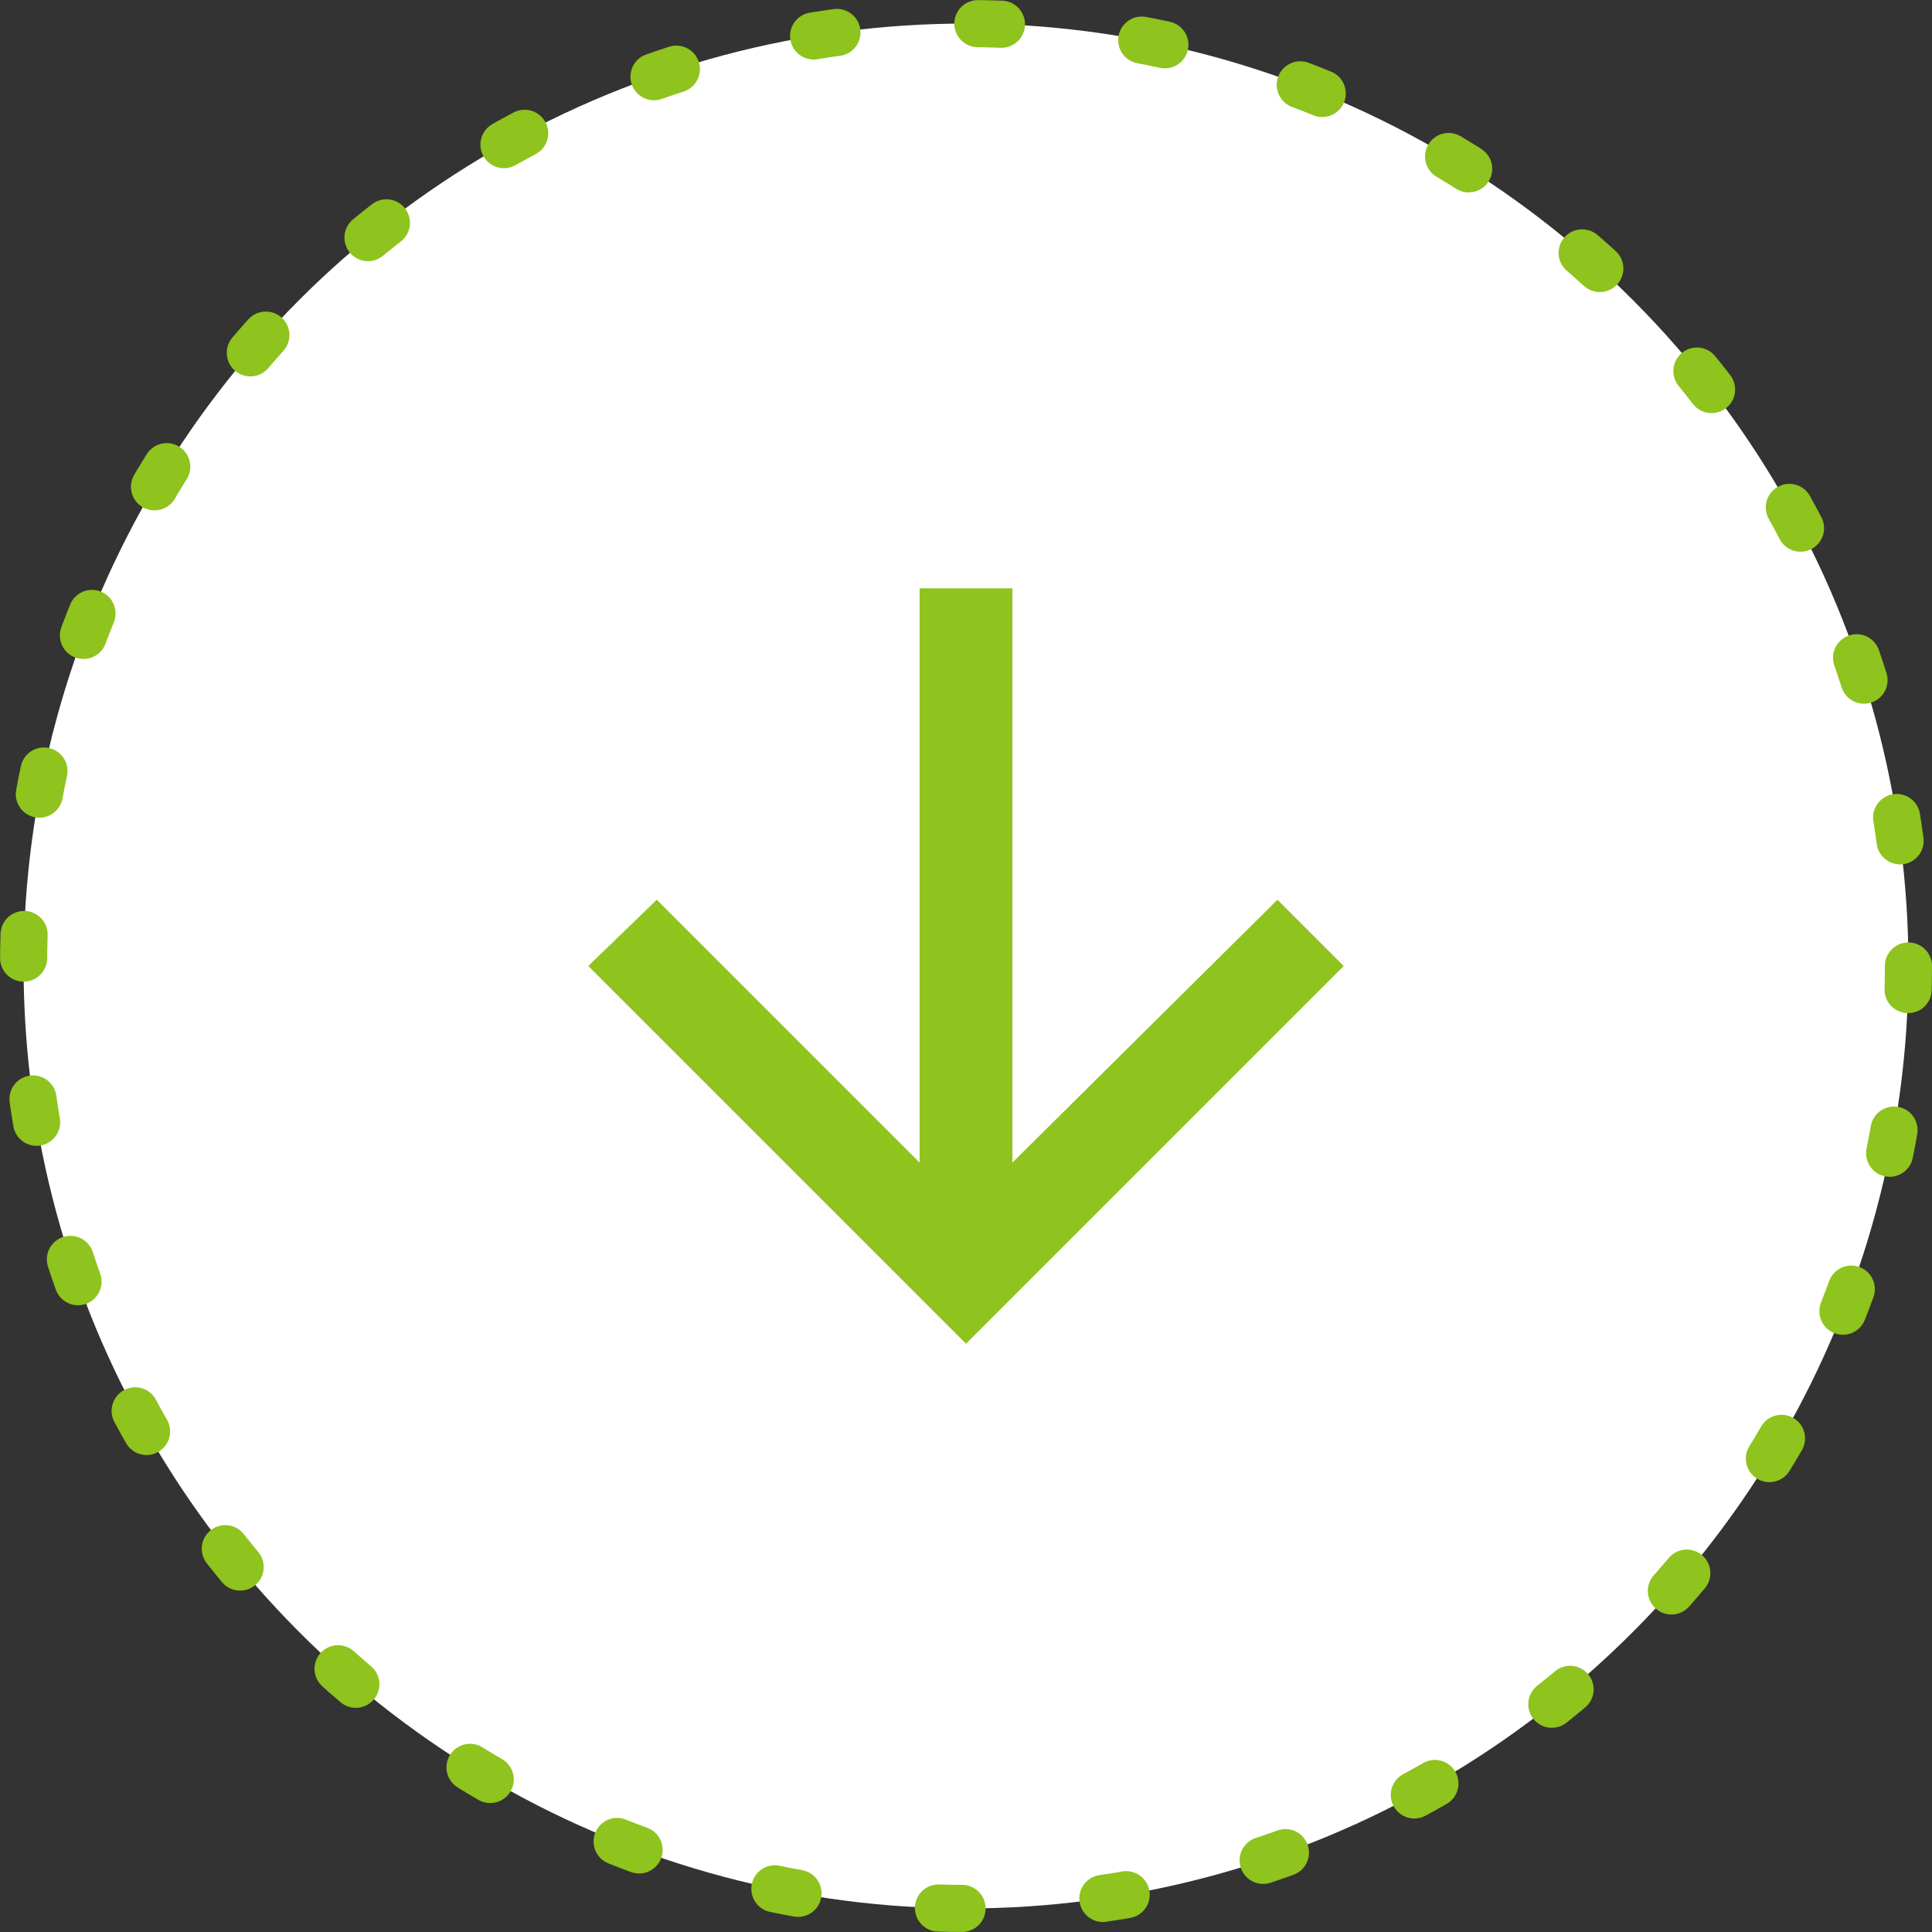 <?xml version="1.0" encoding="UTF-8"?>
<svg width="82px" height="82px" viewBox="0 0 82 82" version="1.1" xmlns="http://www.w3.org/2000/svg" xmlns:xlink="http://www.w3.org/1999/xlink">
    <rect x="0" y="0" width="82" height="82" fill="#333333" stroke="none"/>
    <!-- Generator: Sketch 48.2 (47327) - http://www.bohemiancoding.com/sketch -->
    <title>scr_arr_1</title>
    <desc>Created with Sketch.</desc>
    <defs></defs>
    <g id="unipack" stroke="none" stroke-width="1" fill="none" fill-rule="evenodd" transform="translate(-149, -797)">
        <g id="scr_arr_1" transform="translate(150, 798)">
            <circle id="Oval-4" stroke="#8FC31D" stroke-width="2" fill="#FFFFFF" stroke-linecap="round" stroke-dasharray="1,6" cx="40" cy="40" r="40"></circle>
            <polygon id="arrow_downward" fill="#8FC31D" points="56.031 40 40 56.031 23.969 40 26.875 37.188 38.031 48.344 38.031 23.969 41.969 23.969 41.969 48.344 53.219 37.188"></polygon>
        </g>
    </g>
</svg>